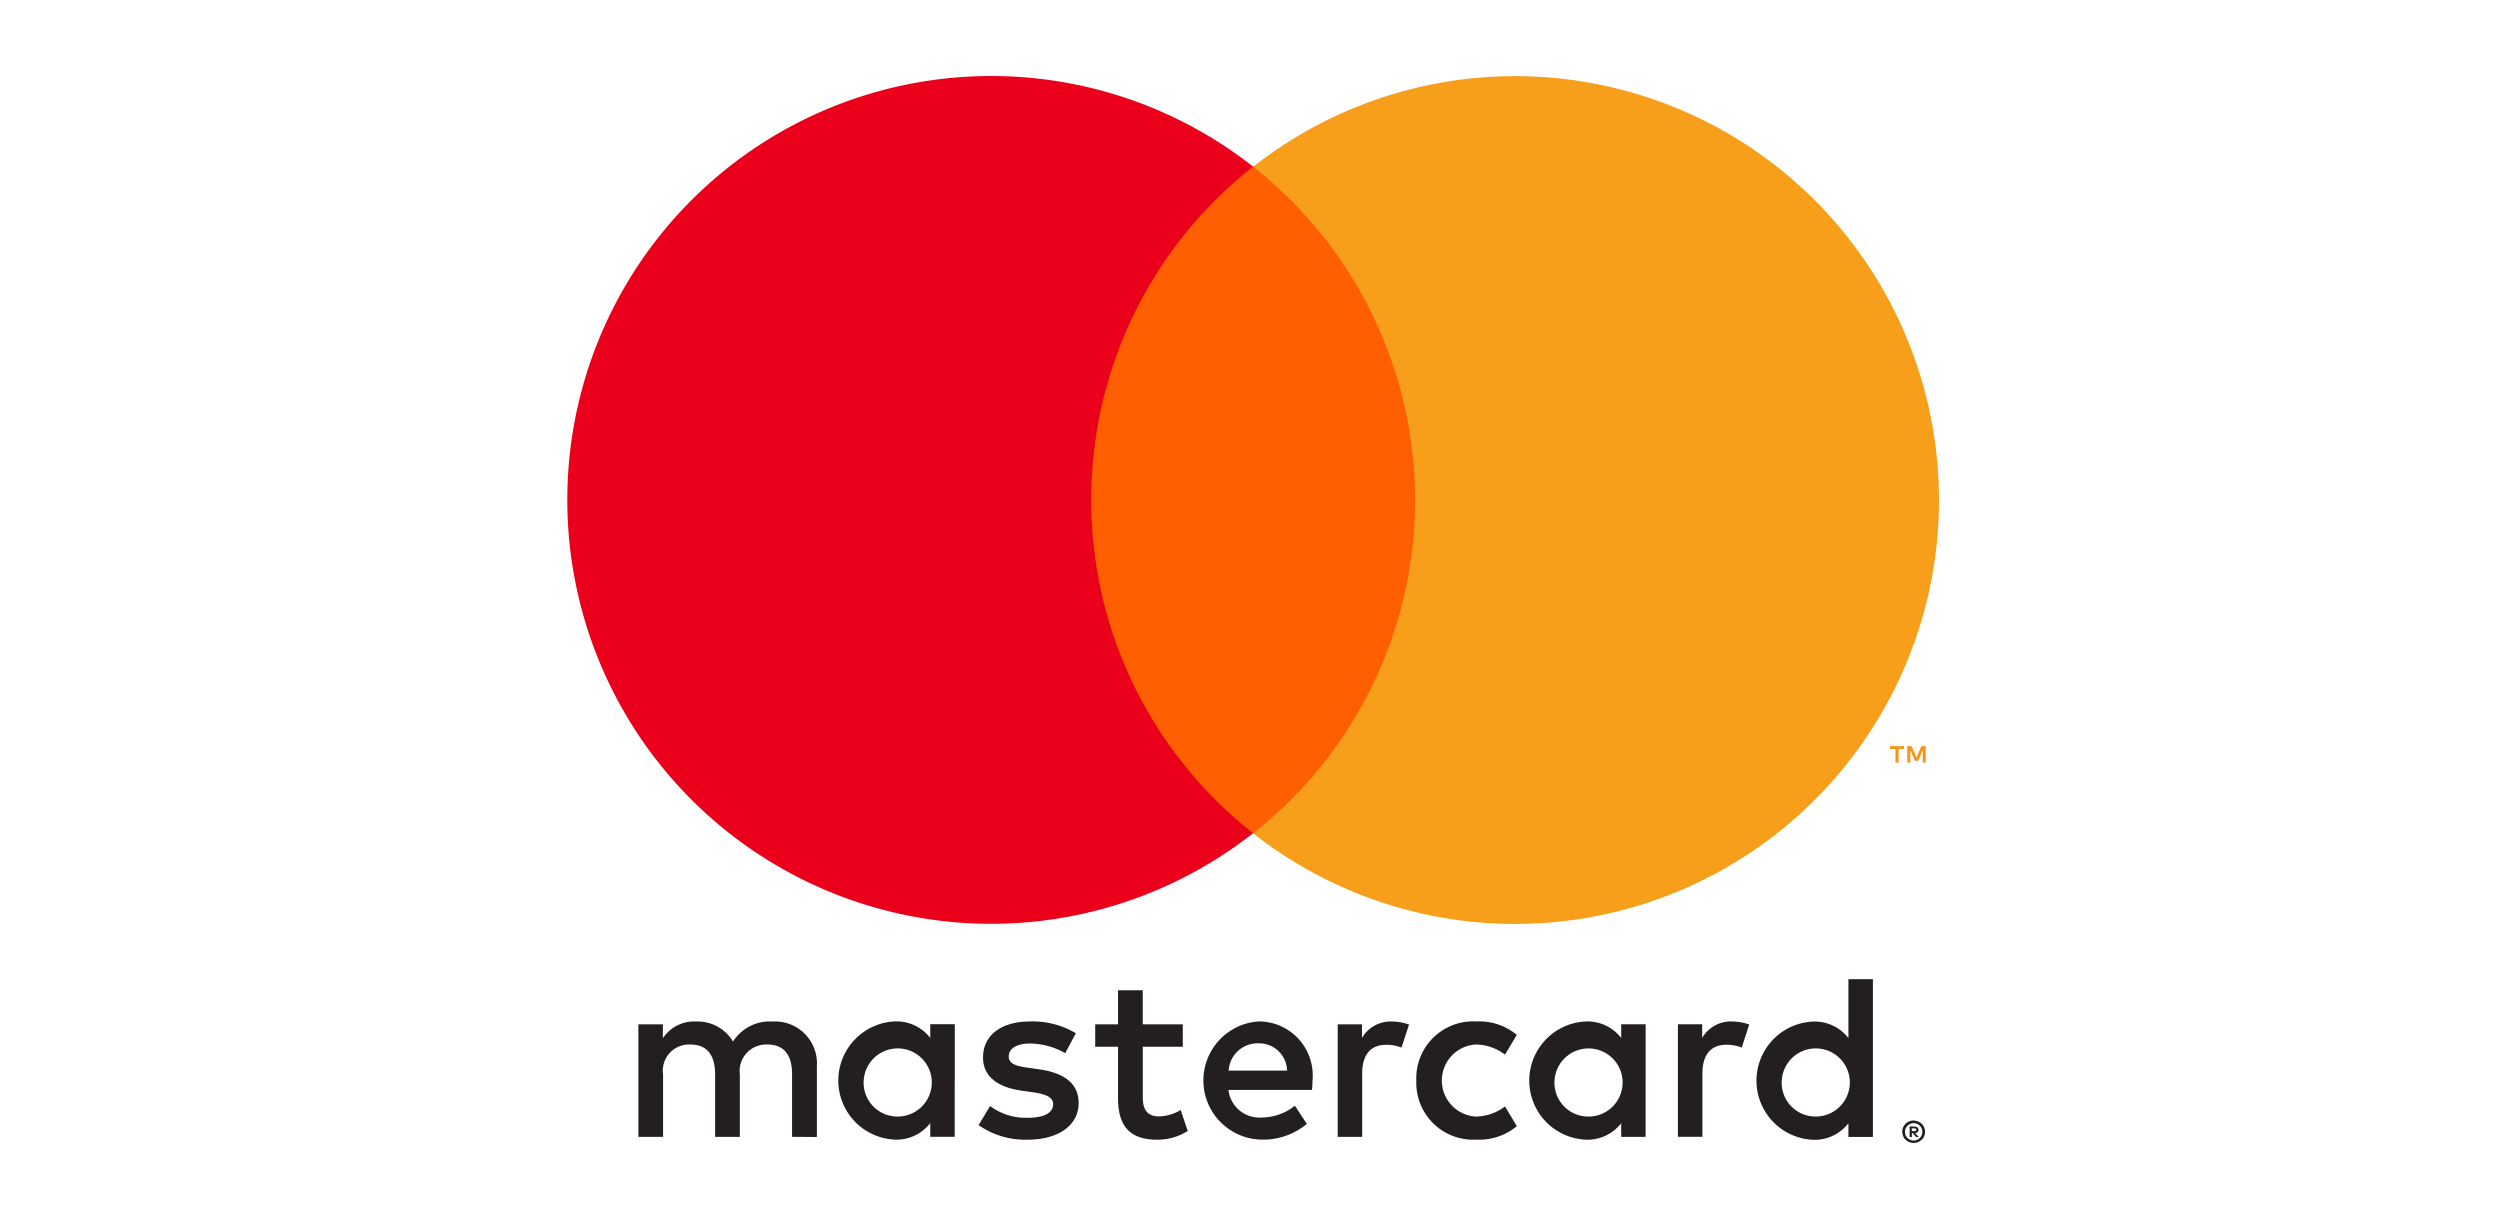 <svg id="Group_4" data-name="Group 4" xmlns="http://www.w3.org/2000/svg" width="95.409" height="46.528" viewBox="0 0 95.409 46.528">
  <path id="Path_157" data-name="Path 157" d="M0,0H95.409V46.528H0Z" fill="#fff" fill-rule="evenodd"/>
  <g id="mastercard-2" transform="translate(21.652 2.901)">
    <path id="Path_149" data-name="Path 149" d="M152.158,1322.8v.1h.1a.1.1,0,0,0,.052-.013.047.047,0,0,0,.02-.04.045.045,0,0,0-.02-.039.094.094,0,0,0-.052-.013h-.1Zm.1-.074a.181.181,0,0,1,.117.034.112.112,0,0,1,.041.093.106.106,0,0,1-.033.081.161.161,0,0,1-.094.039l.131.149h-.1l-.12-.148h-.039v.148h-.084v-.4h.183Zm-.026.533a.312.312,0,0,0,.128-.026.334.334,0,0,0,.176-.176.332.332,0,0,0-.176-.435.327.327,0,0,0-.128-.025.341.341,0,0,0-.131.025.332.332,0,0,0-.107.071.338.338,0,0,0-.07.366.313.313,0,0,0,.07.1.335.335,0,0,0,.107.071.326.326,0,0,0,.131.026m0-.759a.438.438,0,0,1,.307.125.423.423,0,0,1,.093.467.442.442,0,0,1-.093.136.471.471,0,0,1-.138.092.428.428,0,0,1-.17.034.434.434,0,0,1-.172-.034.409.409,0,0,1-.23-.232.422.422,0,0,1,.093-.467.414.414,0,0,1,.139-.092.434.434,0,0,1,.172-.034m-40.073-1.525a1.3,1.3,0,1,1,1.3,1.375,1.289,1.289,0,0,1-1.3-1.375m3.477,0v-2.148H114.7v.523a1.628,1.628,0,0,0-1.357-.63,2.258,2.258,0,0,0,0,4.511,1.629,1.629,0,0,0,1.357-.629v.521h.933v-2.149Zm31.559,0a1.3,1.3,0,1,1,1.3,1.375,1.289,1.289,0,0,1-1.3-1.375m3.479,0V1317.1h-.935v2.248a1.628,1.628,0,0,0-1.357-.63,2.258,2.258,0,0,0,0,4.511,1.629,1.629,0,0,0,1.357-.629v.521h.935Zm-23.445-1.419a1.067,1.067,0,0,1,1.087,1.042h-2.229a1.106,1.106,0,0,1,1.142-1.042m.019-.837a2.258,2.258,0,0,0,.063,4.511,2.609,2.609,0,0,0,1.761-.6l-.458-.692a2.048,2.048,0,0,1-1.25.449,1.193,1.193,0,0,1-1.285-1.052h3.189c.009-.116.019-.233.019-.359a2.061,2.061,0,0,0-2.04-2.256m11.277,2.256a1.3,1.3,0,1,1,1.3,1.375,1.289,1.289,0,0,1-1.3-1.375m3.477,0v-2.147h-.933v.523a1.629,1.629,0,0,0-1.357-.63,2.258,2.258,0,0,0,0,4.511,1.63,1.63,0,0,0,1.357-.629v.521H142v-2.149Zm-8.752,0a2.17,2.17,0,0,0,2.291,2.255,2.245,2.245,0,0,0,1.544-.512l-.449-.755a1.888,1.888,0,0,1-1.125.387,1.378,1.378,0,0,1,0-2.75,1.892,1.892,0,0,1,1.125.387l.449-.755a2.248,2.248,0,0,0-1.544-.512,2.17,2.17,0,0,0-2.291,2.256m12.041-2.256a1.268,1.268,0,0,0-1.132.629v-.521h-.926v4.295h.935v-2.407c0-.711.305-1.106.916-1.106a1.514,1.514,0,0,1,.584.108l.288-.88a1.985,1.985,0,0,0-.666-.117m-25.035.449a3.21,3.21,0,0,0-1.752-.449c-1.088,0-1.789.522-1.789,1.375,0,.7.522,1.132,1.482,1.267l.441.063c.512.072.754.207.754.449,0,.332-.34.522-.979.522a2.288,2.288,0,0,1-1.429-.449l-.439.728a3.1,3.1,0,0,0,1.86.557c1.24,0,1.959-.584,1.959-1.4,0-.755-.566-1.15-1.5-1.285l-.44-.064c-.4-.052-.728-.134-.728-.421,0-.314.305-.5.818-.5a2.77,2.77,0,0,1,1.339.368l.4-.755Zm12.052-.449a1.265,1.265,0,0,0-1.131.63v-.522h-.926v4.295h.934v-2.407c0-.711.305-1.106.916-1.106a1.514,1.514,0,0,1,.584.108l.288-.88a1.985,1.985,0,0,0-.665-.117m-7.97.108h-1.527v-1.3h-.944v1.3h-.871v.854h.871v1.959c0,1,.387,1.59,1.492,1.59a2.194,2.194,0,0,0,1.169-.332l-.27-.8a1.728,1.728,0,0,1-.827.243c-.467,0-.619-.288-.619-.719v-1.941h1.527Zm-13.964,4.3v-2.7a1.6,1.6,0,0,0-1.69-1.707,1.663,1.663,0,0,0-1.51.764,1.576,1.576,0,0,0-1.419-.764,1.421,1.421,0,0,0-1.258.638v-.531h-.935v4.295h.942v-2.381a1,1,0,0,1,1.052-1.142c.62,0,.934.4.934,1.132v2.39h.944v-2.381a1.013,1.013,0,0,1,1.051-1.142c.638,0,.942.4.942,1.132v2.39Z" transform="translate(-100.85 -1282.632)" fill="#231f20"/>
    <path id="Path_150" data-name="Path 150" d="M1930.213,977.848v-.628h-.164l-.189.431-.188-.431h-.164v.628h.116v-.473l.177.408h.12l.177-.409v.474h.115Zm-1.038,0v-.521h.209v-.106h-.535v.106h.209v.521h.115Z" transform="translate(-1878.372 -951.646)" fill="#f79410"/>
    <path id="Path_151" data-name="Path 151" d="M743.865,157.587H729.71V132.15h14.155Z" transform="translate(-710.614 -128.692)" fill="#ff5f00"/>
    <path id="Path_152" data-name="Path 152" d="M19.994,16.177A16.151,16.151,0,0,1,26.172,3.458a16.177,16.177,0,1,0,0,25.437,16.151,16.151,0,0,1-6.178-12.719" transform="translate(0 0.001)" fill="#eb001b"/>
    <path id="Path_153" data-name="Path 153" d="M1026.284,16.177A16.177,16.177,0,0,1,1000.11,28.9a16.179,16.179,0,0,0,0-25.437,16.176,16.176,0,0,1,26.173,12.719" transform="translate(-973.937 0.001)" fill="#f79e1b"/>
  </g>
</svg>
